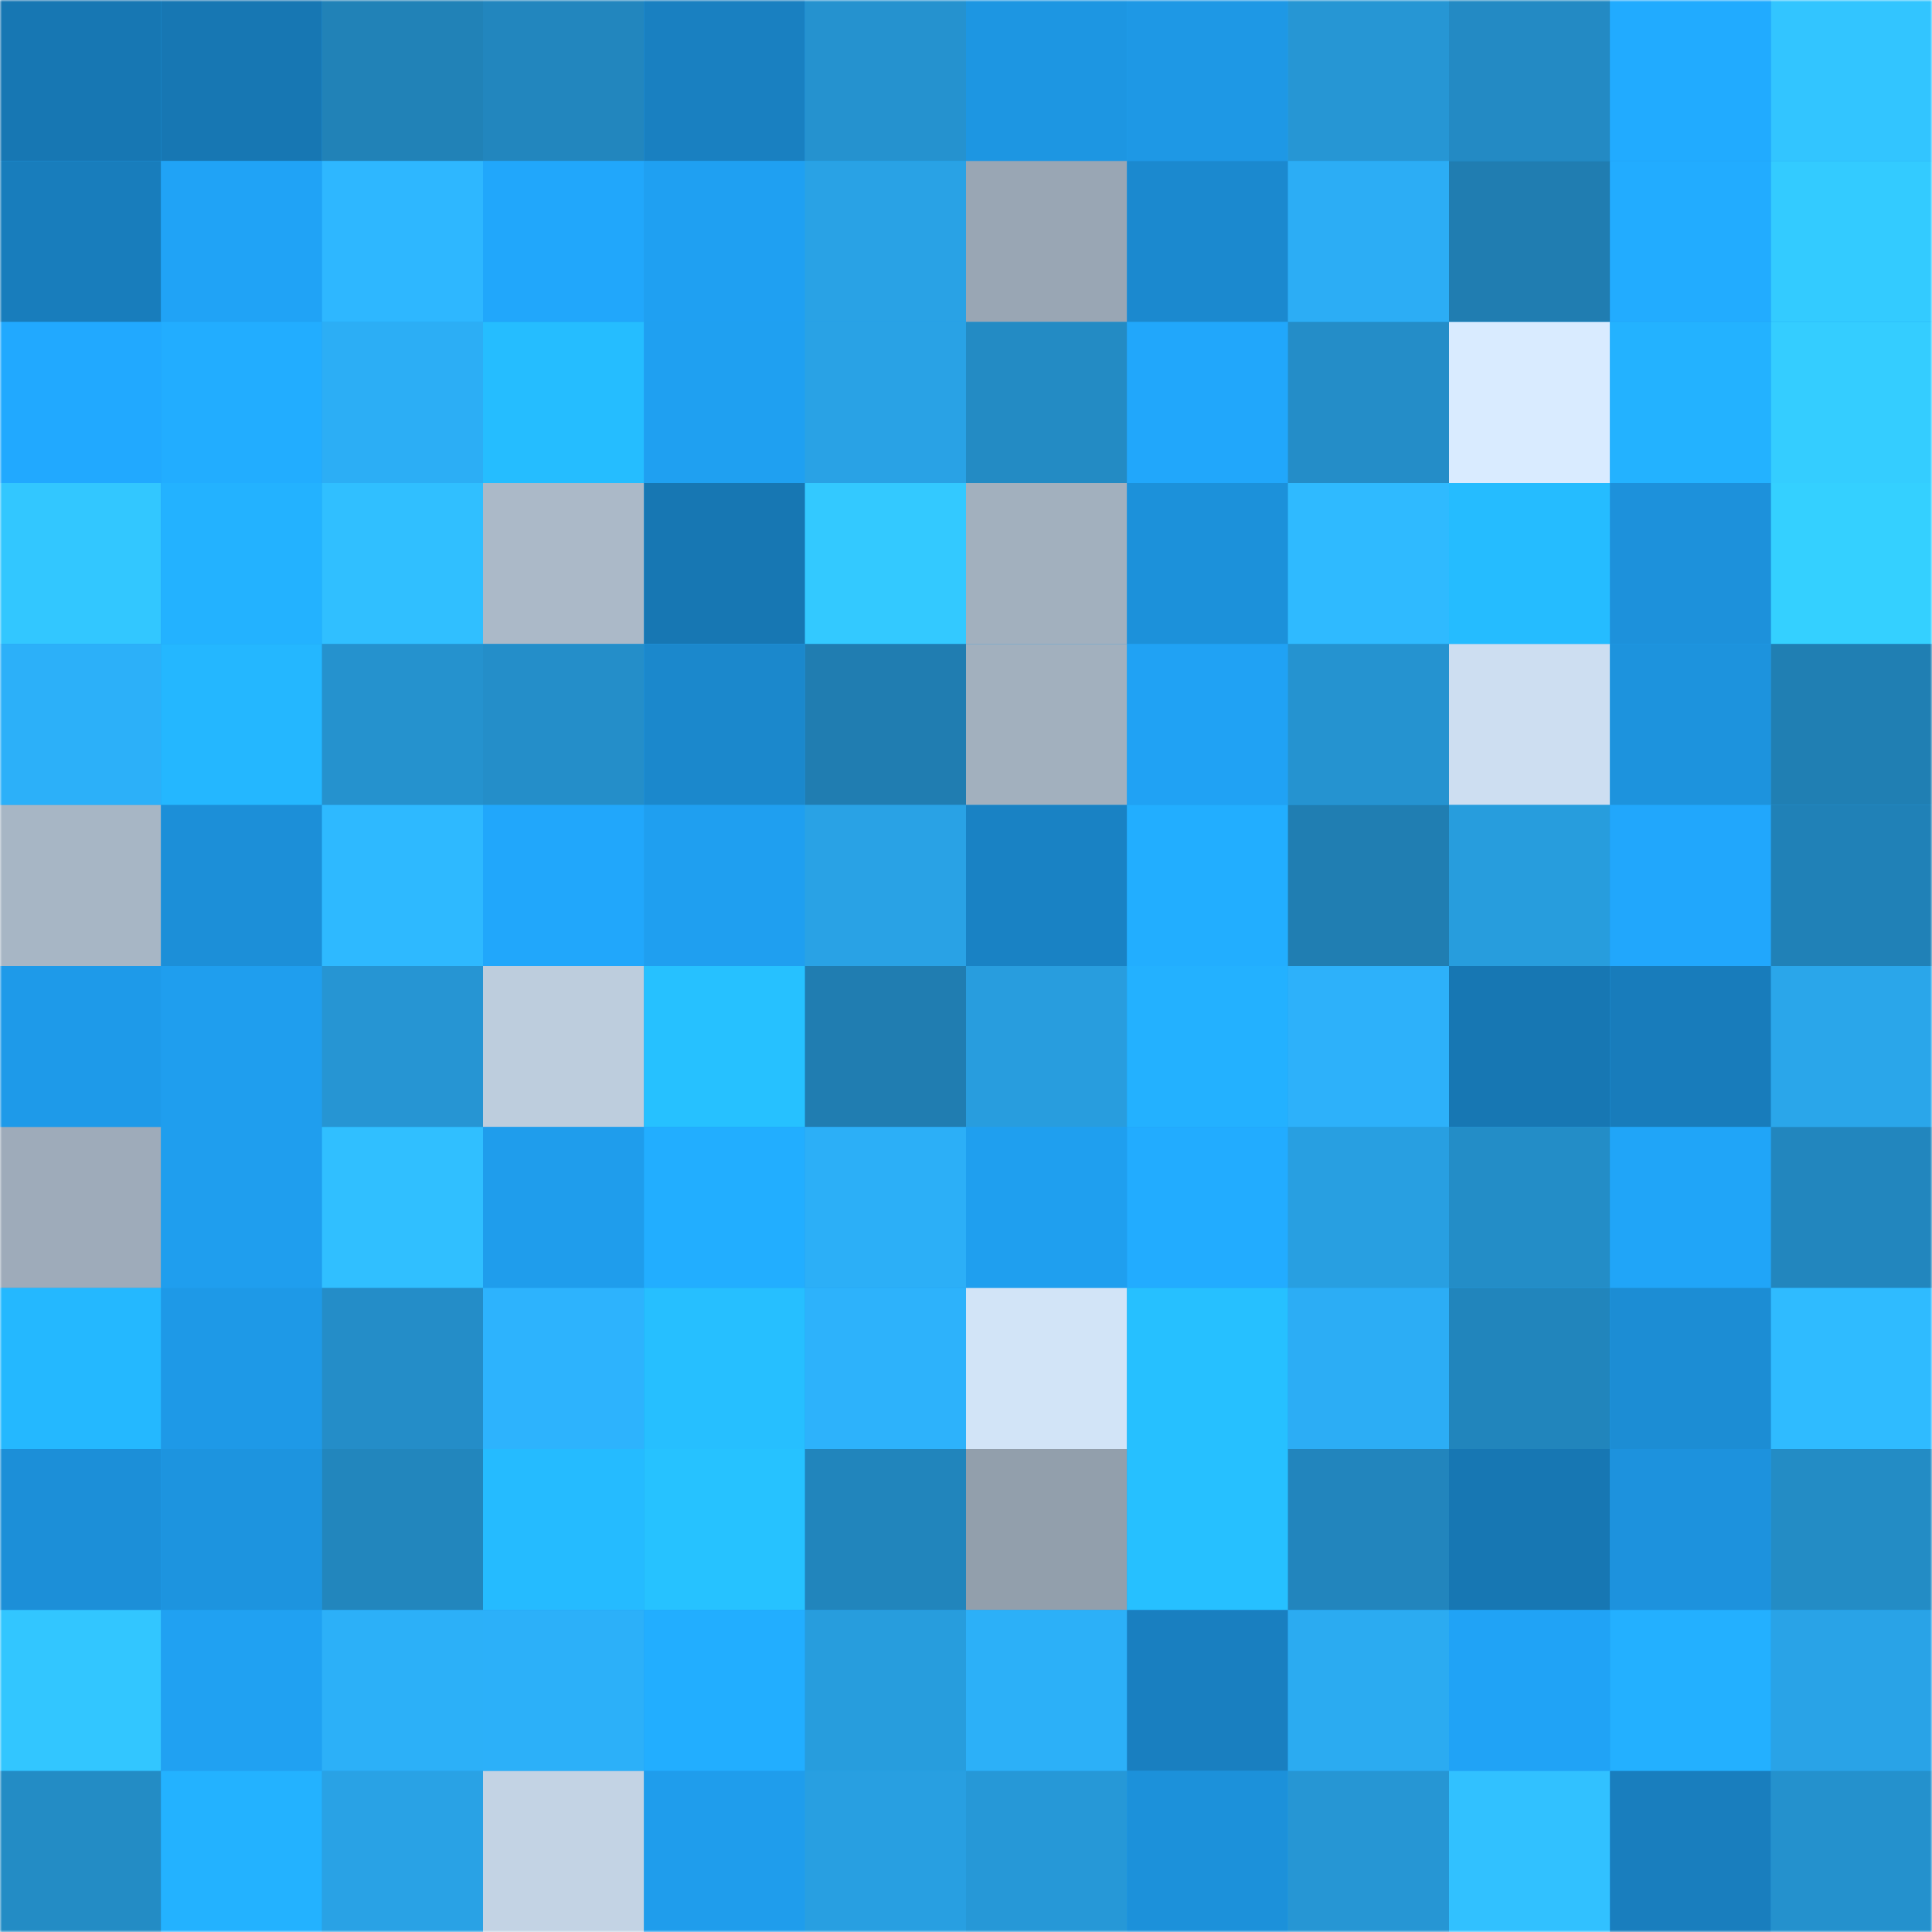 <svg viewBox="0 0 480 480" fill="none" role="img" xmlns="http://www.w3.org/2000/svg" width="240" height="240"><mask id="1238027062" maskUnits="userSpaceOnUse" x="0" y="0" width="480" height="480"><rect width="480" height="480" fill="#FFFFFF"></rect></mask><g mask="url(#1238027062)"><rect width="480" height="480" fill="#1f9eee"></rect><rect x="0" y="0" width="40" height="40" fill="#1777b3"></rect><rect x="40" y="0" width="40" height="40" fill="#1777b3"></rect><rect x="80" y="0" width="40" height="40" fill="#2182b7"></rect><rect x="120" y="0" width="40" height="40" fill="#2286be"></rect><rect x="160" y="0" width="40" height="40" fill="#1980c1"></rect><rect x="200" y="0" width="40" height="40" fill="#2592cf"></rect><rect x="240" y="0" width="40" height="40" fill="#1d96e2"></rect><rect x="280" y="0" width="40" height="40" fill="#1e98e5"></rect><rect x="320" y="0" width="40" height="40" fill="#2696d4"></rect><rect x="360" y="0" width="40" height="40" fill="#238ac4"></rect><rect x="400" y="0" width="40" height="40" fill="#21abff"></rect><rect x="440" y="0" width="40" height="40" fill="#32c5ff"></rect><rect x="0" y="40" width="40" height="40" fill="#187dbc"></rect><rect x="40" y="40" width="40" height="40" fill="#20a3f6"></rect><rect x="80" y="40" width="40" height="40" fill="#2eb7ff"></rect><rect x="120" y="40" width="40" height="40" fill="#21a7fb"></rect><rect x="160" y="40" width="40" height="40" fill="#1fa0f2"></rect><rect x="200" y="40" width="40" height="40" fill="#29a2e5"></rect><rect x="240" y="40" width="40" height="40" fill="#99a6b4"></rect><rect x="280" y="40" width="40" height="40" fill="#1b89cf"></rect><rect x="320" y="40" width="40" height="40" fill="#2cadf5"></rect><rect x="360" y="40" width="40" height="40" fill="#207db1"></rect><rect x="400" y="40" width="40" height="40" fill="#22acff"></rect><rect x="440" y="40" width="40" height="40" fill="#33cbff"></rect><rect x="0" y="80" width="40" height="40" fill="#21a9ff"></rect><rect x="40" y="80" width="40" height="40" fill="#22adff"></rect><rect x="80" y="80" width="40" height="40" fill="#2caef5"></rect><rect x="120" y="80" width="40" height="40" fill="#25bdff"></rect><rect x="160" y="80" width="40" height="40" fill="#1fa0f1"></rect><rect x="200" y="80" width="40" height="40" fill="#29a2e5"></rect><rect x="240" y="80" width="40" height="40" fill="#238bc4"></rect><rect x="280" y="80" width="40" height="40" fill="#21a7fb"></rect><rect x="320" y="80" width="40" height="40" fill="#248dc8"></rect><rect x="360" y="80" width="40" height="40" fill="#d9ebff"></rect><rect x="400" y="80" width="40" height="40" fill="#23b2ff"></rect><rect x="440" y="80" width="40" height="40" fill="#34cdff"></rect><rect x="0" y="120" width="40" height="40" fill="#32c7ff"></rect><rect x="40" y="120" width="40" height="40" fill="#23b2ff"></rect><rect x="80" y="120" width="40" height="40" fill="#30bfff"></rect><rect x="120" y="120" width="40" height="40" fill="#abb9c8"></rect><rect x="160" y="120" width="40" height="40" fill="#1777b3"></rect><rect x="200" y="120" width="40" height="40" fill="#33c9ff"></rect><rect x="240" y="120" width="40" height="40" fill="#a2b0be"></rect><rect x="280" y="120" width="40" height="40" fill="#1c91da"></rect><rect x="320" y="120" width="40" height="40" fill="#2fbaff"></rect><rect x="360" y="120" width="40" height="40" fill="#25bcff"></rect><rect x="400" y="120" width="40" height="40" fill="#1d91db"></rect><rect x="440" y="120" width="40" height="40" fill="#34d0ff"></rect><rect x="0" y="160" width="40" height="40" fill="#2cb0f9"></rect><rect x="40" y="160" width="40" height="40" fill="#24b7ff"></rect><rect x="80" y="160" width="40" height="40" fill="#2592ce"></rect><rect x="120" y="160" width="40" height="40" fill="#248ec9"></rect><rect x="160" y="160" width="40" height="40" fill="#1b88cc"></rect><rect x="200" y="160" width="40" height="40" fill="#207db1"></rect><rect x="240" y="160" width="40" height="40" fill="#a2b0be"></rect><rect x="280" y="160" width="40" height="40" fill="#20a2f4"></rect><rect x="320" y="160" width="40" height="40" fill="#2593d0"></rect><rect x="360" y="160" width="40" height="40" fill="#cddef1"></rect><rect x="400" y="160" width="40" height="40" fill="#1d93dd"></rect><rect x="440" y="160" width="40" height="40" fill="#207fb3"></rect><rect x="0" y="200" width="40" height="40" fill="#a7b6c5"></rect><rect x="40" y="200" width="40" height="40" fill="#1c8fd8"></rect><rect x="80" y="200" width="40" height="40" fill="#2eb9ff"></rect><rect x="120" y="200" width="40" height="40" fill="#21a7fb"></rect><rect x="160" y="200" width="40" height="40" fill="#1f9ff0"></rect><rect x="200" y="200" width="40" height="40" fill="#29a2e5"></rect><rect x="240" y="200" width="40" height="40" fill="#1982c4"></rect><rect x="280" y="200" width="40" height="40" fill="#22aeff"></rect><rect x="320" y="200" width="40" height="40" fill="#207eb2"></rect><rect x="360" y="200" width="40" height="40" fill="#279ddd"></rect><rect x="400" y="200" width="40" height="40" fill="#21a7fc"></rect><rect x="440" y="200" width="40" height="40" fill="#2081b7"></rect><rect x="0" y="240" width="40" height="40" fill="#1e9ae9"></rect><rect x="40" y="240" width="40" height="40" fill="#1f9eee"></rect><rect x="80" y="240" width="40" height="40" fill="#2695d3"></rect><rect x="120" y="240" width="40" height="40" fill="#bdcddd"></rect><rect x="160" y="240" width="40" height="40" fill="#26c1ff"></rect><rect x="200" y="240" width="40" height="40" fill="#207db1"></rect><rect x="240" y="240" width="40" height="40" fill="#289dde"></rect><rect x="280" y="240" width="40" height="40" fill="#23b1ff"></rect><rect x="320" y="240" width="40" height="40" fill="#2db1fa"></rect><rect x="360" y="240" width="40" height="40" fill="#1777b3"></rect><rect x="400" y="240" width="40" height="40" fill="#187cbb"></rect><rect x="440" y="240" width="40" height="40" fill="#2aa6ea"></rect><rect x="0" y="280" width="40" height="40" fill="#9eabba"></rect><rect x="40" y="280" width="40" height="40" fill="#1f9eee"></rect><rect x="80" y="280" width="40" height="40" fill="#30bfff"></rect><rect x="120" y="280" width="40" height="40" fill="#1f9dec"></rect><rect x="160" y="280" width="40" height="40" fill="#22aeff"></rect><rect x="200" y="280" width="40" height="40" fill="#2caff7"></rect><rect x="240" y="280" width="40" height="40" fill="#1f9fef"></rect><rect x="280" y="280" width="40" height="40" fill="#22acff"></rect><rect x="320" y="280" width="40" height="40" fill="#289fe1"></rect><rect x="360" y="280" width="40" height="40" fill="#238dc7"></rect><rect x="400" y="280" width="40" height="40" fill="#20a5f8"></rect><rect x="440" y="280" width="40" height="40" fill="#2286be"></rect><rect x="0" y="320" width="40" height="40" fill="#24b8ff"></rect><rect x="40" y="320" width="40" height="40" fill="#1e99e7"></rect><rect x="80" y="320" width="40" height="40" fill="#248dc8"></rect><rect x="120" y="320" width="40" height="40" fill="#2db3fd"></rect><rect x="160" y="320" width="40" height="40" fill="#26bfff"></rect><rect x="200" y="320" width="40" height="40" fill="#2db2fb"></rect><rect x="240" y="320" width="40" height="40" fill="#d2e4f7"></rect><rect x="280" y="320" width="40" height="40" fill="#26c0ff"></rect><rect x="320" y="320" width="40" height="40" fill="#2cadf5"></rect><rect x="360" y="320" width="40" height="40" fill="#2185bc"></rect><rect x="400" y="320" width="40" height="40" fill="#1c8dd4"></rect><rect x="440" y="320" width="40" height="40" fill="#2fbbff"></rect><rect x="0" y="360" width="40" height="40" fill="#1c8fd8"></rect><rect x="40" y="360" width="40" height="40" fill="#1d94df"></rect><rect x="80" y="360" width="40" height="40" fill="#2286bd"></rect><rect x="120" y="360" width="40" height="40" fill="#25bbff"></rect><rect x="160" y="360" width="40" height="40" fill="#26c2ff"></rect><rect x="200" y="360" width="40" height="40" fill="#2185bc"></rect><rect x="240" y="360" width="40" height="40" fill="#929fac"></rect><rect x="280" y="360" width="40" height="40" fill="#26c0ff"></rect><rect x="320" y="360" width="40" height="40" fill="#2285bd"></rect><rect x="360" y="360" width="40" height="40" fill="#1777b3"></rect><rect x="400" y="360" width="40" height="40" fill="#1d92dd"></rect><rect x="440" y="360" width="40" height="40" fill="#238cc5"></rect><rect x="0" y="400" width="40" height="40" fill="#32c6ff"></rect><rect x="40" y="400" width="40" height="40" fill="#20a1f2"></rect><rect x="80" y="400" width="40" height="40" fill="#2cb0f8"></rect><rect x="120" y="400" width="40" height="40" fill="#2cb0f9"></rect><rect x="160" y="400" width="40" height="40" fill="#22aeff"></rect><rect x="200" y="400" width="40" height="40" fill="#279ddd"></rect><rect x="240" y="400" width="40" height="40" fill="#2cb0f8"></rect><rect x="280" y="400" width="40" height="40" fill="#197fc0"></rect><rect x="320" y="400" width="40" height="40" fill="#2babf1"></rect><rect x="360" y="400" width="40" height="40" fill="#20a3f6"></rect><rect x="400" y="400" width="40" height="40" fill="#23b0ff"></rect><rect x="440" y="400" width="40" height="40" fill="#29a3e7"></rect><rect x="0" y="440" width="40" height="40" fill="#238cc5"></rect><rect x="40" y="440" width="40" height="40" fill="#23b2ff"></rect><rect x="80" y="440" width="40" height="40" fill="#29a2e5"></rect><rect x="120" y="440" width="40" height="40" fill="#c3d3e4"></rect><rect x="160" y="440" width="40" height="40" fill="#1f9dec"></rect><rect x="200" y="440" width="40" height="40" fill="#289fe1"></rect><rect x="240" y="440" width="40" height="40" fill="#2698d7"></rect><rect x="280" y="440" width="40" height="40" fill="#1c91da"></rect><rect x="320" y="440" width="40" height="40" fill="#2696d4"></rect><rect x="360" y="440" width="40" height="40" fill="#31c1ff"></rect><rect x="400" y="440" width="40" height="40" fill="#197ebe"></rect><rect x="440" y="440" width="40" height="40" fill="#2491cd"></rect></g></svg>